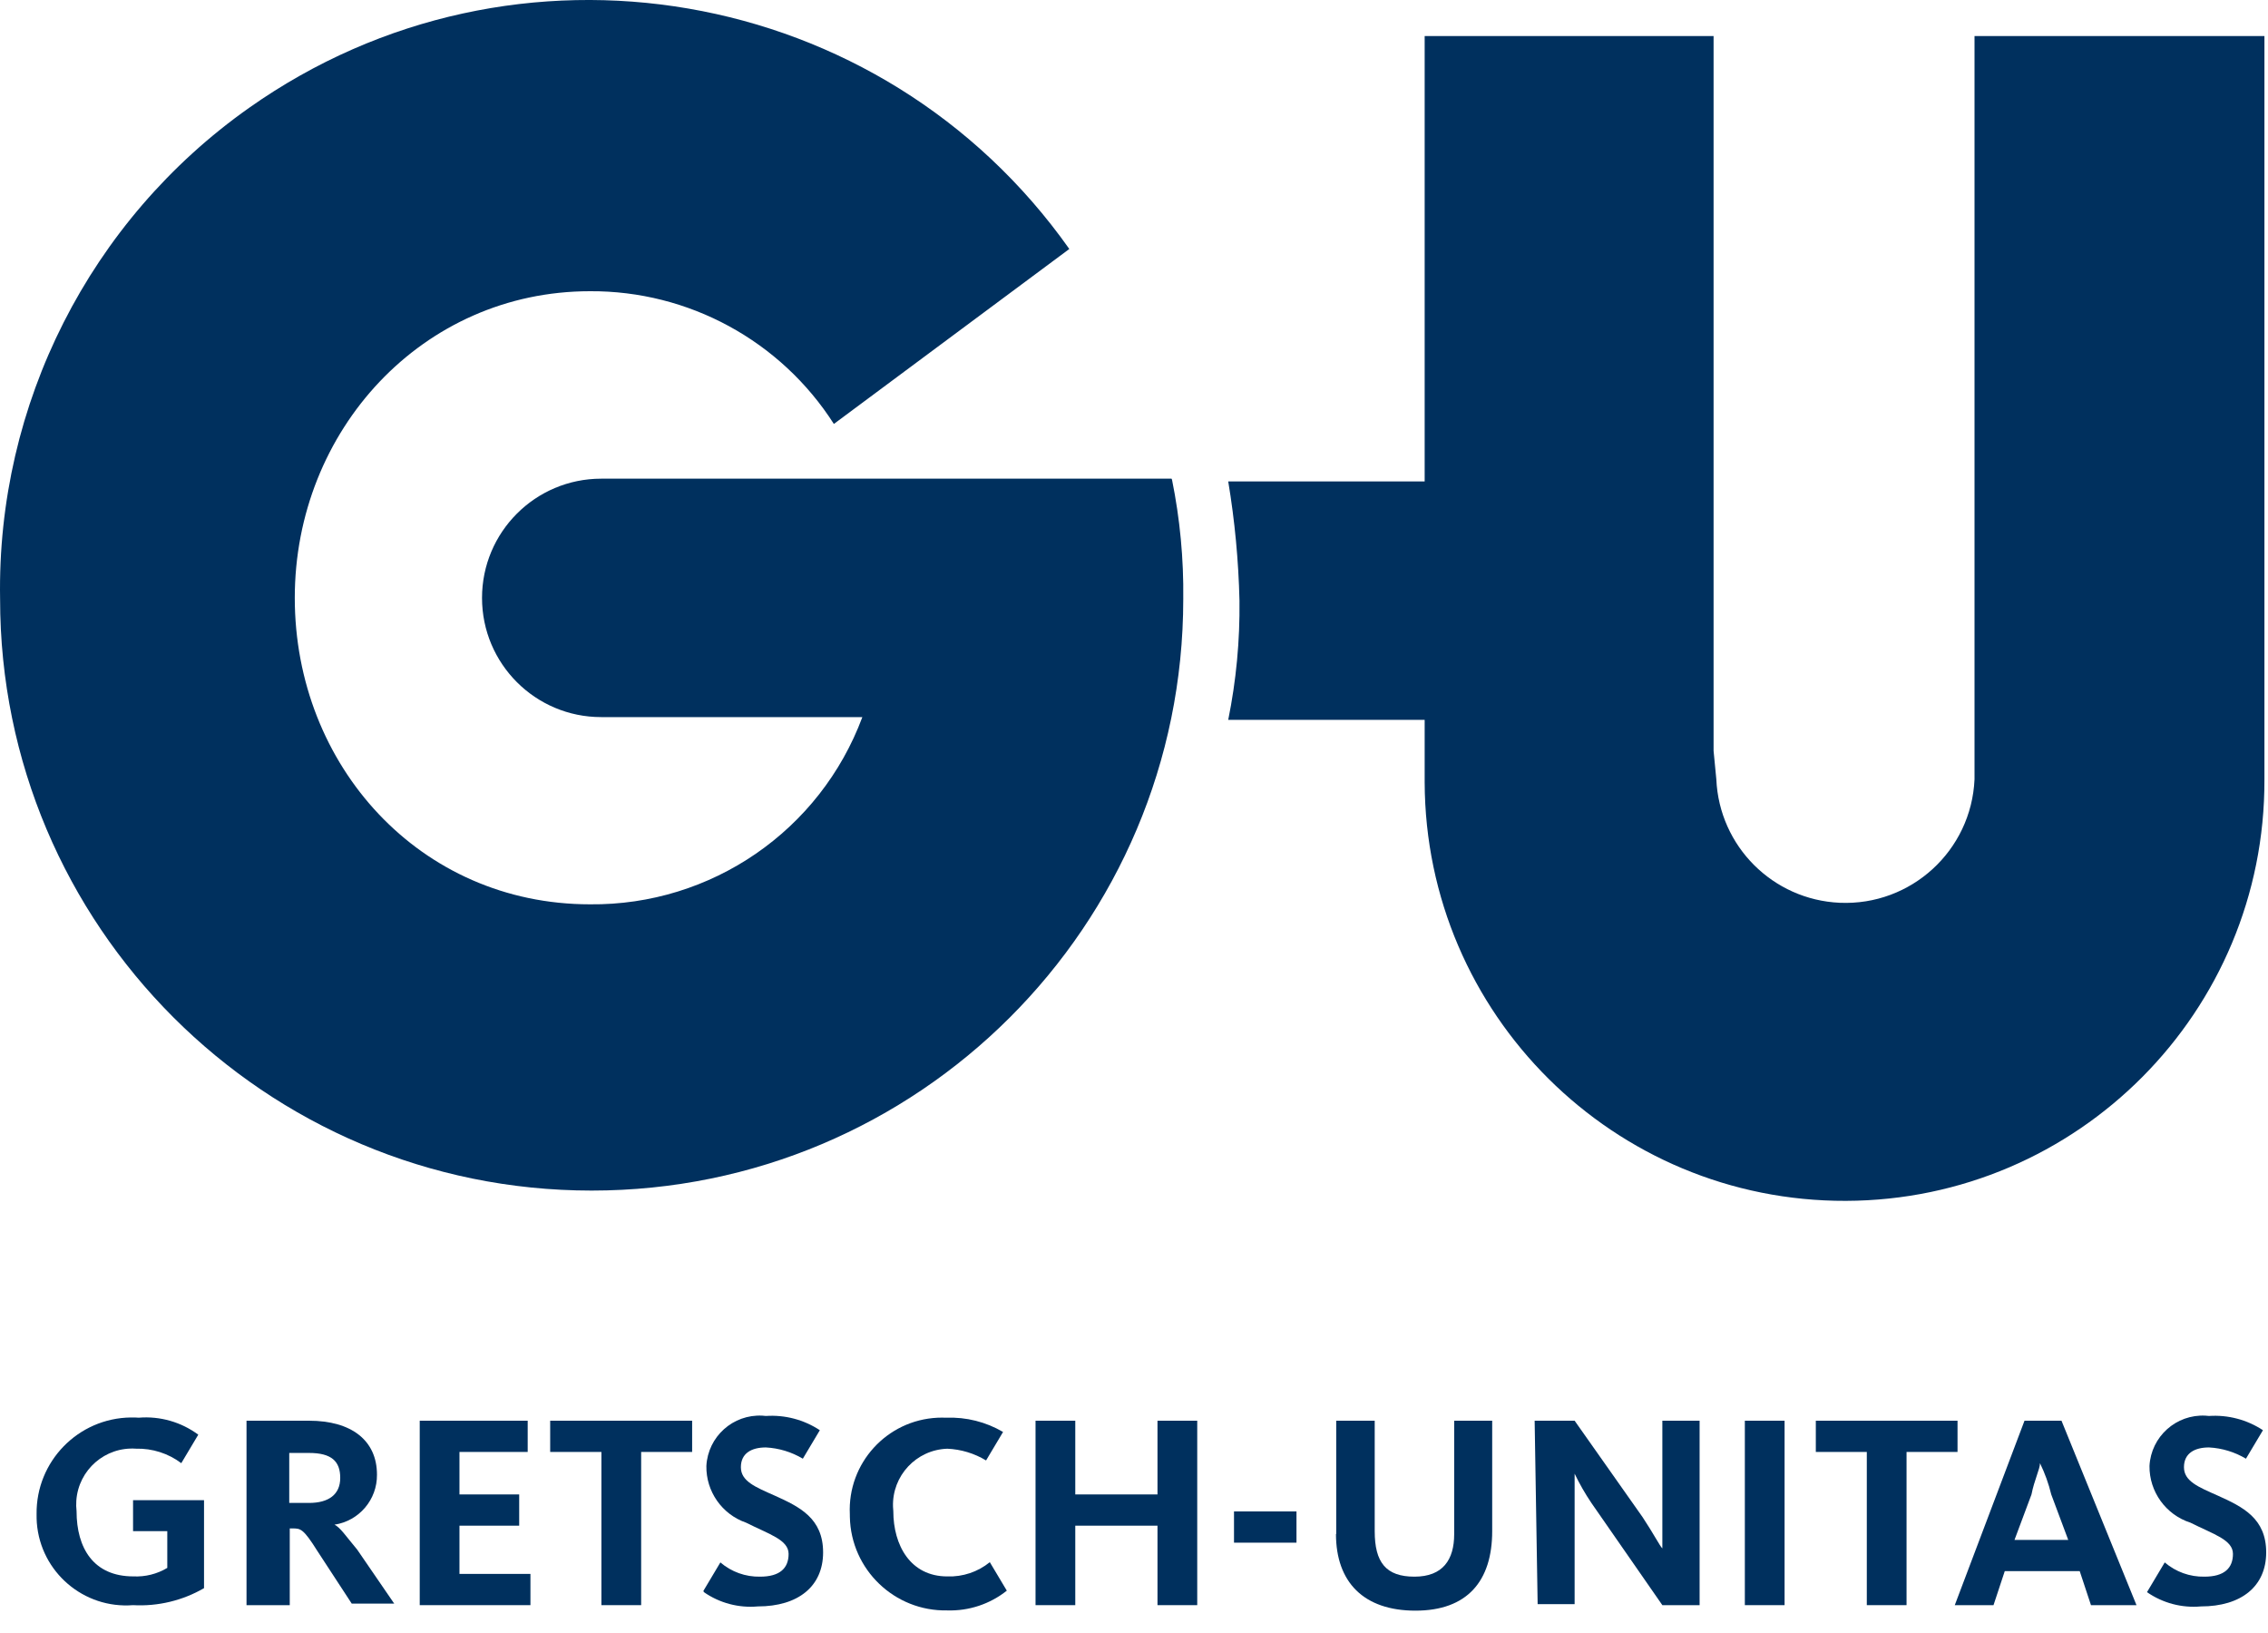 <?xml version="1.0" encoding="UTF-8" standalone="no"?>
<!DOCTYPE svg PUBLIC "-//W3C//DTD SVG 1.1//EN" "http://www.w3.org/Graphics/SVG/1.1/DTD/svg11.dtd">
<svg width="100%" height="100%" viewBox="0 0 75 54" version="1.1" xmlns="http://www.w3.org/2000/svg" xmlns:xlink="http://www.w3.org/1999/xlink" xml:space="preserve" xmlns:serif="http://www.serif.com/" style="fill-rule:evenodd;clip-rule:evenodd;stroke-linejoin:round;stroke-miterlimit:2;">
    <g transform="matrix(1,0,0,-1,-8.534,41.215)">
        <path d="M73.829,40.023L73.829,15.444C73.725,13.086 71.73,11.259 69.373,11.362C67.16,11.46 65.389,13.231 65.291,15.444L65.2,16.386L65.2,40.023L55.646,40.023L55.646,25.295L49.15,25.295C49.367,23.992 49.491,22.674 49.522,21.353C49.538,20.03 49.413,18.708 49.15,17.411L55.646,17.411L55.646,15.344C55.671,7.676 61.909,1.48 69.577,1.505C77.245,1.53 83.441,7.767 83.416,15.435L83.416,40.023" style="fill:rgb(0,48,94);fill-rule:nonzero;"/>
    </g>
    <g transform="matrix(1,0,0,-1,-0.006,36.776)">
        <path d="M38.747,20.947L19.886,20.947C17.709,20.946 15.945,19.18 15.946,17.003C15.947,14.827 17.71,13.063 19.886,13.063L28.523,13.063C27.126,9.306 23.522,6.83 19.515,6.872C13.886,6.872 9.754,11.467 9.754,17.005C9.754,22.542 13.977,27.146 19.515,27.146C22.778,27.165 25.824,25.508 27.581,22.757L35.367,28.543C29.164,37.322 17.018,39.41 8.239,33.207C2.978,29.491 -0.103,23.412 0.009,16.972C0.008,6.167 8.764,-2.593 19.569,-2.594C30.373,-2.596 39.134,6.161 39.135,16.965L39.135,16.972C39.151,18.295 39.026,19.617 38.763,20.914" style="fill:rgb(0,48,94);fill-rule:nonzero;"/>
    </g>
    <g transform="matrix(1,0,0,-1,-0.26,109.908)">
        <path d="M1.47,59.838C1.448,61.581 2.843,63.013 4.586,63.035C4.674,63.037 4.763,63.034 4.85,63.028C5.552,63.085 6.251,62.885 6.817,62.466L6.255,61.524C5.825,61.848 5.297,62.016 4.759,62.003C3.739,62.074 2.855,61.305 2.784,60.285C2.776,60.169 2.778,60.052 2.792,59.937C2.792,58.713 3.354,57.78 4.668,57.78C5.063,57.761 5.454,57.858 5.792,58.061L5.792,59.275L4.66,59.275L4.66,60.3L7.007,60.3L7.007,57.391C6.296,56.979 5.481,56.784 4.66,56.829C3.031,56.701 1.606,57.918 1.478,59.547C1.472,59.641 1.468,59.735 1.47,59.829" style="fill:rgb(0,48,94);fill-rule:nonzero;"/>
    </g>
    <g transform="matrix(1,0,0,-1,-1.718,109.959)">
        <path d="M9.87,62.979L11.936,62.979C13.341,62.979 14.184,62.327 14.184,61.194C14.193,60.37 13.594,59.665 12.779,59.541C12.969,59.45 13.151,59.169 13.531,58.715L14.755,56.93L13.35,56.93L12.217,58.665C11.746,59.417 11.655,59.417 11.391,59.417L11.3,59.417L11.3,56.88L9.87,56.88M11.936,60.26C12.589,60.26 12.969,60.541 12.969,61.087C12.969,61.632 12.688,61.913 11.936,61.913L11.283,61.913L11.283,60.26L11.936,60.26Z" style="fill:rgb(0,48,94);fill-rule:nonzero;"/>
    </g>
    <g transform="matrix(1,0,0,-1,-2.92,109.959)">
        <path d="M16.8,62.979L20.37,62.979L20.37,61.946L18.114,61.946L18.114,60.541L20.089,60.541L20.089,59.508L18.114,59.508L18.114,57.913L20.461,57.913L20.461,56.88L16.8,56.88" style="fill:rgb(0,48,94);fill-rule:nonzero;"/>
    </g>
    <g transform="matrix(1,0,0,-1,-3.826,109.959)">
        <path d="M23.714,61.946L22.02,61.946L22.02,62.979L26.714,62.979L26.714,61.946L25.028,61.946L25.028,56.88L23.714,56.88" style="fill:rgb(0,48,94);fill-rule:nonzero;"/>
    </g>
    <g transform="matrix(1,0,0,-1,-4.89,109.803)">
        <path d="M28.15,57.195L28.712,58.137C29.077,57.824 29.545,57.656 30.026,57.666C30.679,57.666 30.968,57.947 30.968,58.418C30.968,58.889 30.315,59.071 29.563,59.451C28.766,59.726 28.235,60.483 28.249,61.327C28.301,62.298 29.131,63.042 30.102,62.99C30.14,62.988 30.178,62.984 30.216,62.98C30.847,63.022 31.474,62.857 32.001,62.509L31.439,61.567C31.068,61.788 30.648,61.917 30.216,61.939C29.745,61.939 29.39,61.749 29.39,61.286C29.39,60.823 29.861,60.633 30.514,60.344C31.34,59.972 32.109,59.592 32.109,58.468C32.109,57.344 31.282,56.682 29.952,56.682C29.319,56.625 28.688,56.792 28.167,57.154" style="fill:rgb(0,48,94);fill-rule:nonzero;"/>
    </g>
    <g transform="matrix(1,0,0,-1,-5.906,110.023)">
        <path d="M34.009,59.952C33.93,61.635 35.229,63.063 36.912,63.142C37.008,63.146 37.104,63.146 37.2,63.142C37.857,63.168 38.508,63.004 39.076,62.671L38.514,61.729C38.126,61.964 37.686,62.097 37.233,62.117C36.206,62.083 35.402,61.222 35.437,60.196C35.438,60.148 35.442,60.099 35.447,60.051C35.447,58.927 36.009,57.894 37.233,57.894C37.743,57.876 38.242,58.043 38.638,58.365L39.2,57.423C38.642,56.979 37.945,56.748 37.233,56.77C35.49,56.734 34.046,58.117 34.01,59.86C34.009,59.891 34.009,59.921 34.009,59.952" style="fill:rgb(0,48,94);fill-rule:nonzero;"/>
    </g>
    <g transform="matrix(1,0,0,-1,-7.196,109.959)">
        <path d="M41.44,62.979L42.754,62.979L42.754,60.541L45.473,60.541L45.473,62.979L46.787,62.979L46.787,56.88L45.473,56.88L45.473,59.508L42.754,59.508L42.754,56.88L41.44,56.88" style="fill:rgb(0,48,94);fill-rule:nonzero;"/>
    </g>
    <g transform="matrix(1,0,0,-1,40.807,51.013)">
        <rect x="0" y="0" width="2.066" height="1.033" style="fill:rgb(0,48,94);"/>
    </g>
    <g transform="matrix(1,0,0,-1,-9.281,110.141)">
        <path d="M53.468,59.409L53.468,63.161L54.741,63.161L54.741,59.508C54.741,58.475 55.113,58.004 56.055,58.004C56.997,58.004 57.369,58.566 57.369,59.409L57.369,63.161L58.626,63.161L58.626,59.508C58.626,57.855 57.799,56.88 56.088,56.88C54.377,56.88 53.46,57.822 53.46,59.417" style="fill:rgb(0,48,94);fill-rule:nonzero;"/>
    </g>
    <g transform="matrix(1,0,0,-1,-10.661,109.959)">
        <path d="M61.41,62.979L62.732,62.979L64.98,59.789C65.352,59.227 65.542,58.847 65.633,58.756L65.633,62.979L66.865,62.979L66.865,56.88L65.633,56.88L63.286,60.26C63.078,60.569 62.893,60.892 62.732,61.227L62.732,56.913L61.509,56.913" style="fill:rgb(0,48,94);fill-rule:nonzero;"/>
    </g>
    <g transform="matrix(1,0,0,-1,57.7,53.079)">
        <rect x="0" y="0" width="1.314" height="6.099" style="fill:rgb(0,48,94);"/>
    </g>
    <g transform="matrix(1,0,0,-1,-12.613,109.959)">
        <path d="M74.346,61.946L72.66,61.946L72.66,62.979L77.346,62.979L77.346,61.946L75.66,61.946L75.66,56.88L74.346,56.88" style="fill:rgb(0,48,94);fill-rule:nonzero;"/>
    </g>
    <g transform="matrix(1,0,0,-1,-13.578,109.959)">
        <path d="M80.526,62.979L81.749,62.979L84.229,56.88L82.724,56.88L82.352,58.004L79.873,58.004L79.501,56.88L78.22,56.88M81.972,59.037L81.41,60.541C81.324,60.898 81.199,61.245 81.038,61.574C81.038,61.384 80.848,61.012 80.757,60.541L80.195,59.037L81.972,59.037Z" style="fill:rgb(0,48,94);fill-rule:nonzero;"/>
    </g>
    <g transform="matrix(1,0,0,-1,-14.912,109.803)">
        <path d="M85.935,57.195L86.497,58.137C86.862,57.824 87.33,57.656 87.811,57.666C88.464,57.666 88.753,57.947 88.753,58.418C88.753,58.889 88.1,59.071 87.348,59.451C86.534,59.712 85.984,60.473 85.993,61.327C86.045,62.298 86.875,63.042 87.846,62.99C87.884,62.988 87.922,62.984 87.96,62.98C88.59,63.022 89.218,62.857 89.745,62.509L89.183,61.567C88.812,61.788 88.392,61.917 87.96,61.939C87.489,61.939 87.133,61.749 87.133,61.286C87.133,60.823 87.604,60.633 88.257,60.344C89.084,59.972 89.852,59.592 89.852,58.468C89.852,57.344 89.026,56.682 87.695,56.682C87.063,56.625 86.432,56.792 85.91,57.154" style="fill:rgb(0,48,94);fill-rule:nonzero;"/>
    </g>
</svg>

